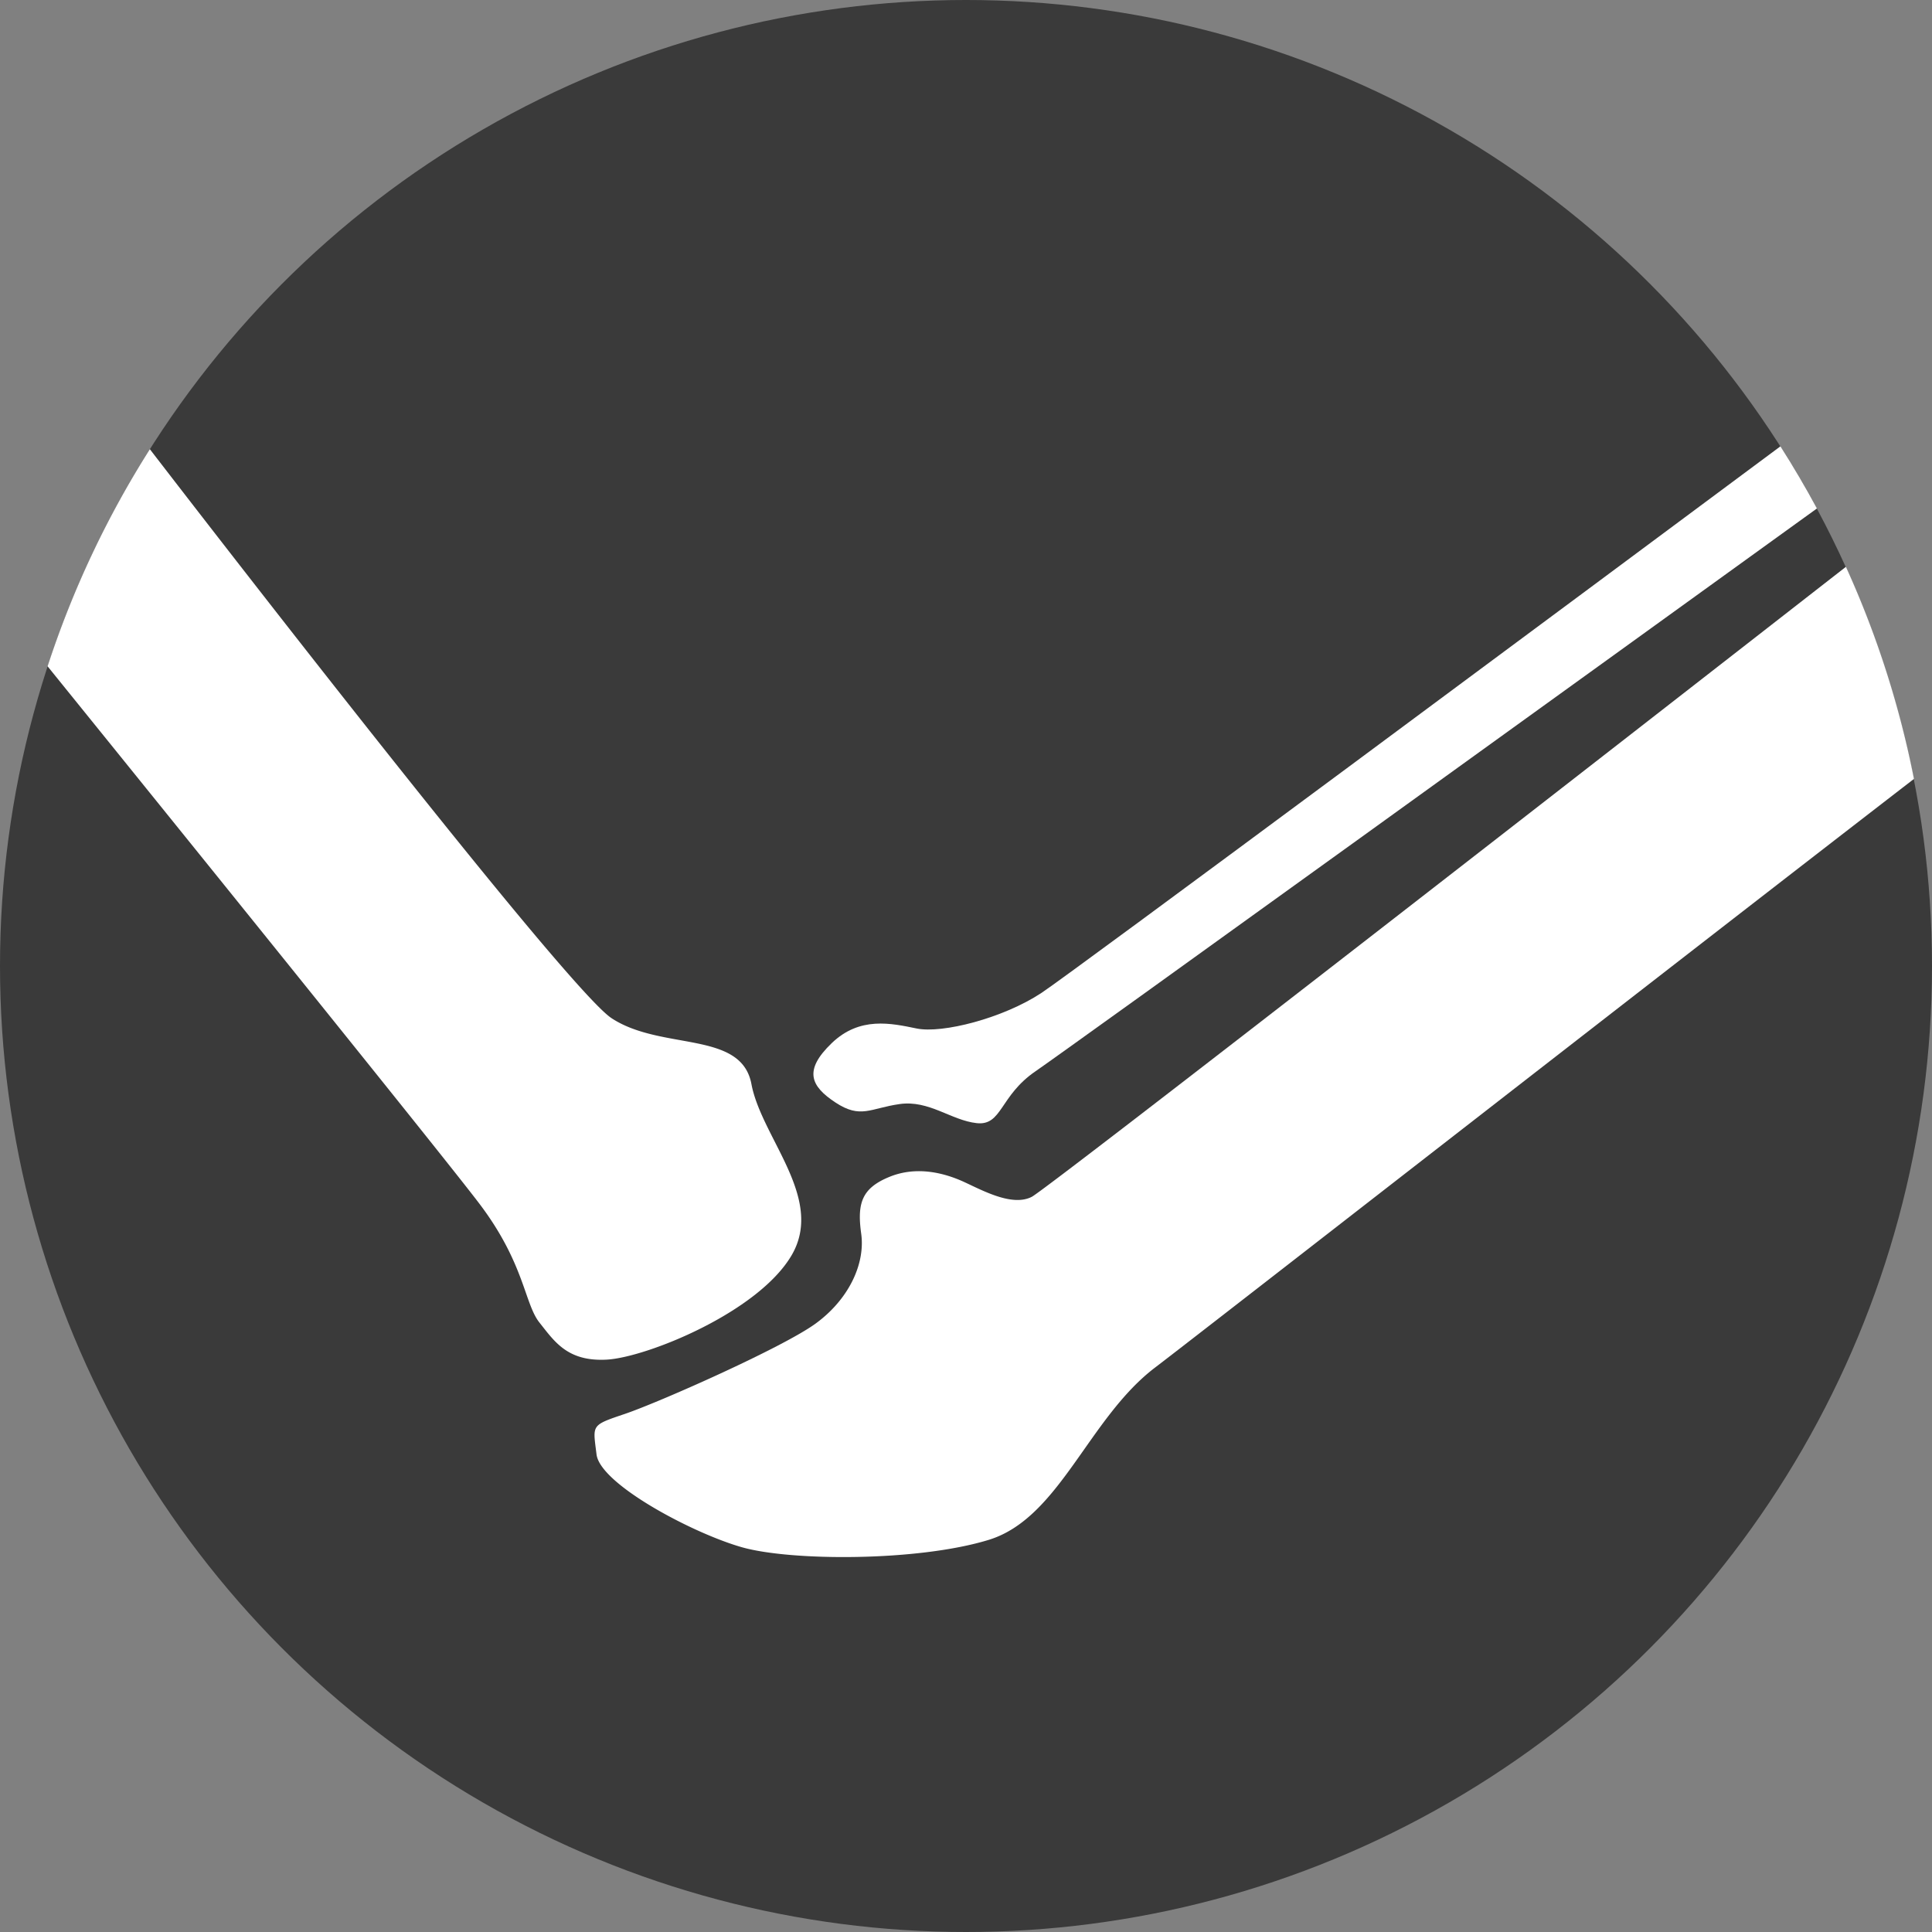 <svg xmlns="http://www.w3.org/2000/svg" viewBox="0 0 452 452"><rect x="0" y="0" width="452" height="452" fill="#808080" stroke="none"/><defs><style>.cls-1{fill:#3a3a3a;}.cls-2{fill:#fff;}</style></defs><g id="Layer_2" data-name="Layer 2"><g id="Layer_1-2" data-name="Layer 1"><circle class="cls-1" cx="226" cy="226" r="226"/><path class="cls-2" d="M143.06,238.2c-10.55-7-92.32-112.74-108-133.11a225,225,0,0,0-23.93,50.79c31.77,39.29,93.58,115.83,101.23,126,10.36,13.79,10.34,23.13,13.84,27.53s6.54,9.19,15.76,8.68,35.33-11,43.21-24.36-7-27.49-9.37-40.11S154.75,245.9,143.06,238.2Z"/><path class="cls-2" d="M431.86,132.61C379.88,173.12,245,278.16,241.39,280c-4.48,2.3-11.14-1.29-15.7-3.41s-11.11-3.9-17.57-1.27-7.64,6.12-6.64,13.29-3,15.48-10.7,21.07-36.53,18.38-44.59,21.11-7.48,2.49-6.63,9.47,22.51,18.45,34,21.72,41.23,3.36,57.78-1.73,23.29-28.45,38.9-40.31c12-9.14,121.53-94.51,177.54-137.71A224.4,224.4,0,0,0,431.86,132.61Z"/><path class="cls-2" d="M416.54,104.42C370.35,138.76,250.9,227.51,243.65,232.3c-9,5.94-23.23,9.55-29.2,8.32s-13.32-2.88-19.88,3.44-5,10,.9,13.88,8.12,1.34,15,.36,12,3.78,18,4.46,5.35-6.37,13.82-12.15c6.87-4.68,134.82-97,182.79-131.65Q421.07,111.52,416.54,104.42Z"/></g></g></svg>